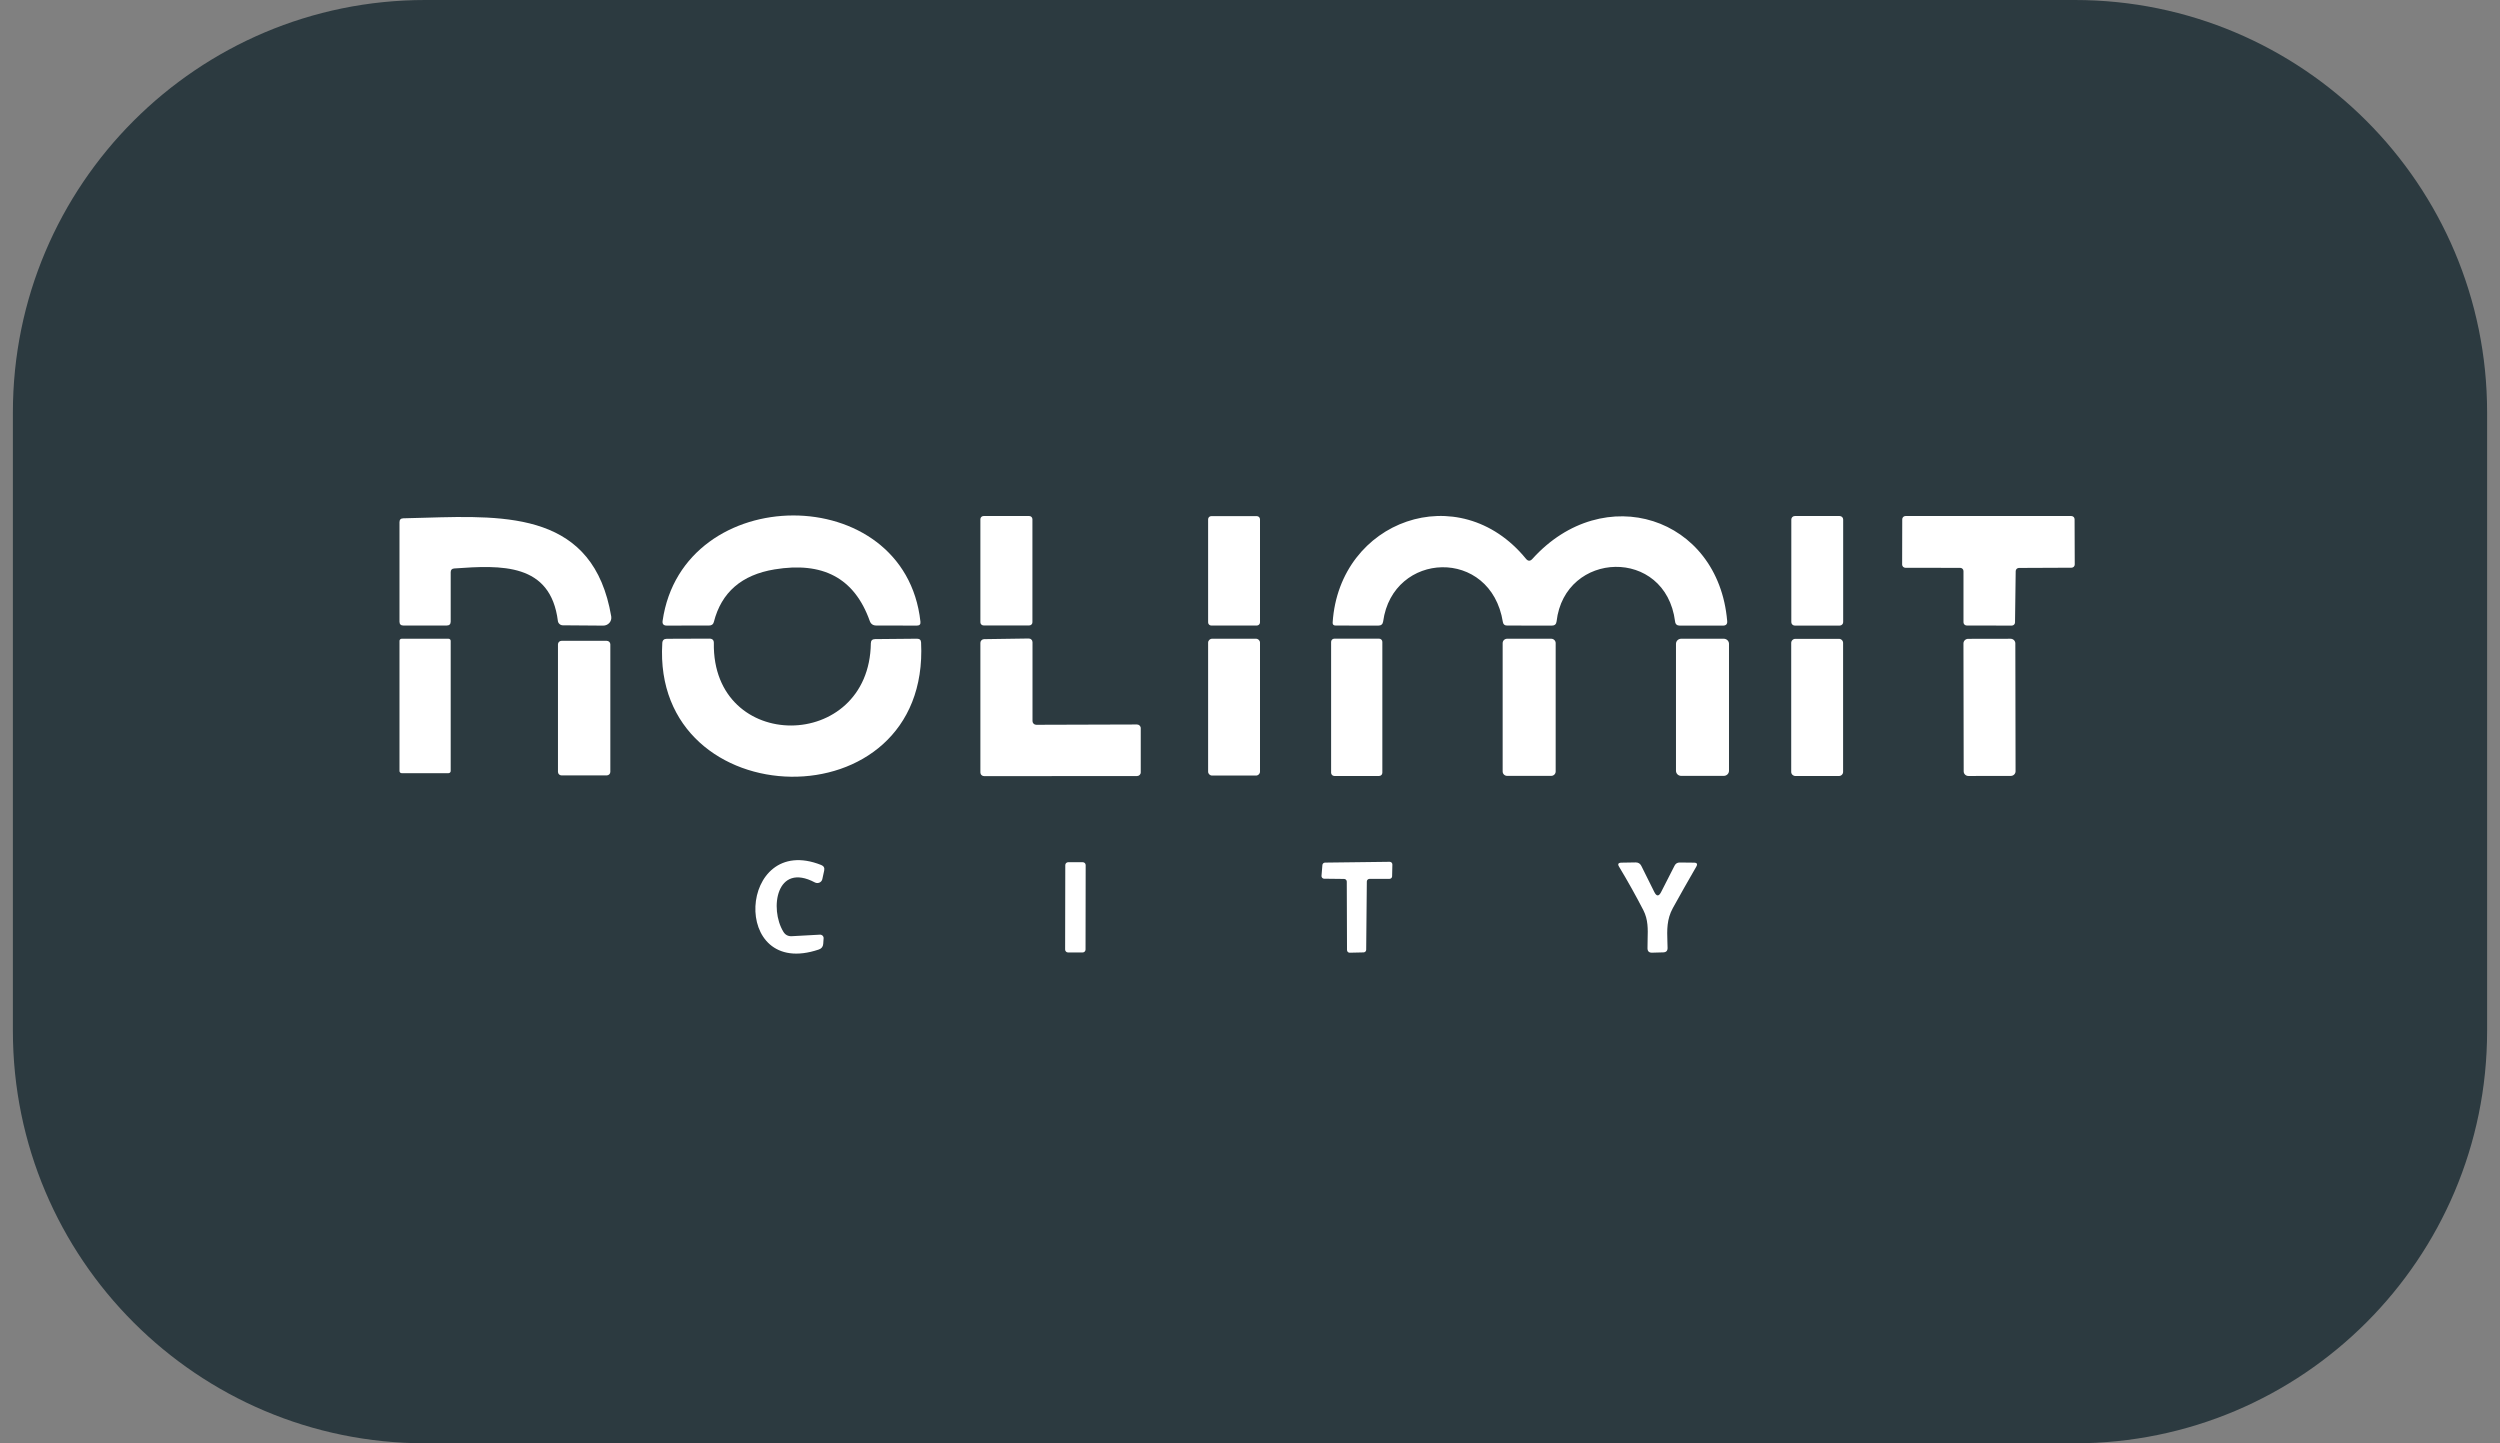 <svg width="97" height="56" viewBox="0 0 97 56" fill="none" xmlns="http://www.w3.org/2000/svg">
<rect x="0" y="0" width="97" height="56" fill="#808080" stroke="none"/>
<path d="M0.5 16C0.5 7.163 7.663 0 16.5 0H80.5C89.337 0 96.5 7.163 96.5 16V40C96.5 48.837 89.337 56 80.5 56H16.5C7.663 56 0.5 48.837 0.5 40V16Z" fill="#2C3A40"/>
<g clip-path="url(#clip0_16640_21687)">
<path d="M33.748 24.097C33.146 22.404 31.906 21.789 30.055 22.092C28.776 22.302 27.99 22.983 27.697 24.134C27.674 24.224 27.613 24.27 27.516 24.27L25.871 24.273C25.746 24.273 25.692 24.212 25.709 24.09C26.488 18.658 35.112 18.605 35.713 24.121C35.726 24.223 35.68 24.273 35.577 24.273L34.001 24.27C33.874 24.27 33.79 24.212 33.748 24.097Z" fill="white"/>
<path d="M39.935 20.022H38.162C38.094 20.022 38.039 20.076 38.039 20.143V24.146C38.039 24.213 38.094 24.267 38.162 24.267H39.935C40.003 24.267 40.058 24.213 40.058 24.146V20.143C40.058 20.076 40.003 20.022 39.935 20.022Z" fill="white"/>
<path d="M46.998 20.026H48.764C48.832 20.026 48.888 20.08 48.888 20.147V24.15C48.888 24.217 48.832 24.271 48.764 24.271H46.998C46.93 24.271 46.875 24.217 46.875 24.15V20.147C46.875 20.08 46.93 20.026 46.998 20.026Z" fill="white"/>
<path d="M59.458 21.684C62.221 18.622 66.673 20.045 67.015 24.098C67.026 24.215 66.971 24.274 66.85 24.274H65.176C65.067 24.274 65.005 24.22 64.993 24.113C64.623 21.217 60.711 21.36 60.395 24.113C60.382 24.22 60.321 24.274 60.211 24.274L58.474 24.271C58.381 24.271 58.327 24.227 58.312 24.138C57.844 21.224 54.04 21.384 53.666 24.113C53.651 24.22 53.588 24.274 53.476 24.274L51.821 24.271C51.739 24.271 51.701 24.231 51.707 24.15C51.967 20.181 56.616 18.51 59.205 21.678C59.287 21.779 59.371 21.781 59.458 21.684Z" fill="white"/>
<path d="M69.639 20.022H71.379C71.454 20.022 71.515 20.082 71.515 20.155V24.14C71.515 24.214 71.454 24.273 71.379 24.273H69.639C69.564 24.273 69.503 24.214 69.503 24.14V20.155C69.503 20.082 69.564 20.022 69.639 20.022Z" fill="white"/>
<path d="M76.057 22.033L73.93 22.03C73.897 22.03 73.864 22.017 73.841 21.994C73.817 21.971 73.803 21.939 73.803 21.906L73.807 20.146C73.807 20.113 73.82 20.082 73.844 20.058C73.868 20.035 73.9 20.022 73.933 20.022H80.367C80.401 20.022 80.433 20.035 80.457 20.058C80.48 20.082 80.494 20.113 80.494 20.146L80.5 21.903C80.5 21.936 80.487 21.968 80.463 21.991C80.439 22.014 80.407 22.027 80.373 22.027L78.332 22.036C78.3 22.037 78.269 22.05 78.246 22.073C78.223 22.095 78.21 22.125 78.209 22.157L78.183 24.149C78.183 24.182 78.17 24.214 78.146 24.237C78.123 24.26 78.09 24.273 78.057 24.273L76.31 24.27C76.276 24.27 76.244 24.257 76.22 24.234C76.197 24.211 76.183 24.179 76.183 24.146V22.157C76.183 22.124 76.17 22.093 76.146 22.07C76.123 22.046 76.09 22.033 76.057 22.033Z" fill="white"/>
<path d="M17.487 24.116V22.201C17.487 22.11 17.534 22.062 17.627 22.056C19.453 21.926 21.361 21.836 21.646 24.095C21.652 24.141 21.675 24.183 21.711 24.214C21.746 24.245 21.792 24.262 21.839 24.262L23.402 24.274C23.448 24.275 23.493 24.265 23.535 24.247C23.577 24.229 23.614 24.201 23.644 24.168C23.674 24.134 23.696 24.094 23.708 24.051C23.72 24.008 23.723 23.962 23.716 23.918C23.034 19.898 19.72 19.994 16.488 20.088C16.208 20.096 15.929 20.104 15.652 20.11C15.551 20.112 15.5 20.162 15.5 20.261V24.119C15.5 24.22 15.552 24.271 15.655 24.271H17.326C17.434 24.271 17.487 24.219 17.487 24.116Z" fill="white"/>
<path d="M17.402 24.783H15.585C15.538 24.783 15.5 24.82 15.5 24.866V29.916C15.5 29.962 15.538 29.999 15.585 29.999H17.402C17.449 29.999 17.487 29.962 17.487 29.916V24.866C17.487 24.82 17.449 24.783 17.402 24.783Z" fill="white"/>
<path d="M33.789 24.955C33.735 29.197 27.627 29.234 27.697 24.949C27.699 24.835 27.641 24.779 27.523 24.779L25.874 24.785C25.762 24.785 25.703 24.841 25.697 24.952C25.282 31.724 36.093 32.015 35.738 24.927C35.734 24.83 35.681 24.782 35.58 24.782L33.95 24.797C33.845 24.799 33.791 24.852 33.789 24.955Z" fill="white"/>
<path d="M40.207 28.122L44.115 28.11C44.154 28.11 44.191 28.125 44.218 28.151C44.245 28.178 44.261 28.214 44.261 28.252V29.969C44.261 30.007 44.245 30.043 44.218 30.07C44.191 30.096 44.154 30.111 44.115 30.111L38.185 30.114C38.166 30.114 38.147 30.111 38.129 30.104C38.111 30.096 38.095 30.086 38.082 30.073C38.068 30.06 38.057 30.044 38.05 30.027C38.043 30.009 38.039 29.991 38.039 29.972V24.942C38.039 24.904 38.054 24.869 38.081 24.842C38.107 24.815 38.143 24.8 38.181 24.799L39.913 24.774C39.932 24.774 39.951 24.777 39.969 24.784C39.987 24.791 40.004 24.802 40.017 24.815C40.031 24.828 40.042 24.844 40.05 24.862C40.057 24.879 40.061 24.898 40.061 24.917V27.98C40.061 28.017 40.077 28.054 40.104 28.08C40.131 28.107 40.168 28.122 40.207 28.122Z" fill="white"/>
<path d="M47.03 24.783H48.733C48.818 24.783 48.888 24.851 48.888 24.935V29.941C48.888 30.024 48.818 30.092 48.733 30.092H47.03C46.944 30.092 46.875 30.024 46.875 29.941V24.935C46.875 24.851 46.944 24.783 47.03 24.783Z" fill="white"/>
<path d="M53.508 24.78H51.774C51.704 24.78 51.647 24.836 51.647 24.904V29.984C51.647 30.052 51.704 30.108 51.774 30.108H53.508C53.578 30.108 53.635 30.052 53.635 29.984V24.904C53.635 24.836 53.578 24.78 53.508 24.78Z" fill="white"/>
<path d="M58.477 24.783H60.186C60.282 24.783 60.36 24.859 60.36 24.953V29.934C60.36 30.028 60.282 30.104 60.186 30.104H58.477C58.381 30.104 58.303 30.028 58.303 29.934V24.953C58.303 24.859 58.381 24.783 58.477 24.783Z" fill="white"/>
<path d="M66.882 24.783H65.23C65.118 24.783 65.028 24.872 65.028 24.981V29.906C65.028 30.016 65.118 30.104 65.23 30.104H66.882C66.994 30.104 67.085 30.016 67.085 29.906V24.981C67.085 24.872 66.994 24.783 66.882 24.783Z" fill="white"/>
<path d="M69.661 24.787H71.351C71.44 24.787 71.512 24.858 71.512 24.945V29.951C71.512 30.038 71.44 30.109 71.351 30.109H69.661C69.572 30.109 69.499 30.038 69.499 29.951V24.945C69.499 24.858 69.572 24.787 69.661 24.787Z" fill="white"/>
<path d="M78.011 24.784L76.365 24.787C76.264 24.787 76.182 24.867 76.182 24.966L76.191 29.929C76.191 30.028 76.273 30.108 76.375 30.108L78.02 30.105C78.122 30.105 78.204 30.024 78.204 29.925L78.195 24.963C78.195 24.864 78.112 24.784 78.011 24.784Z" fill="white"/>
<path d="M21.788 24.864H23.541C23.618 24.864 23.681 24.925 23.681 25V29.95C23.681 30.025 23.618 30.086 23.541 30.086H21.788C21.711 30.086 21.649 30.025 21.649 29.95V25C21.649 24.925 21.711 24.864 21.788 24.864Z" fill="white"/>
<path d="M30.725 36.324L31.814 36.265C31.833 36.264 31.852 36.267 31.87 36.274C31.888 36.281 31.904 36.292 31.918 36.305C31.931 36.319 31.942 36.335 31.948 36.352C31.955 36.37 31.958 36.389 31.956 36.408L31.941 36.624C31.932 36.734 31.875 36.806 31.77 36.841C28.308 38.013 28.643 32.281 31.861 33.561C31.961 33.6 32 33.672 31.979 33.775L31.906 34.112C31.899 34.141 31.886 34.168 31.867 34.191C31.848 34.214 31.823 34.233 31.795 34.245C31.767 34.257 31.737 34.263 31.706 34.262C31.675 34.261 31.645 34.253 31.618 34.239C30.121 33.444 29.849 35.26 30.396 36.154C30.47 36.276 30.58 36.332 30.725 36.324Z" fill="white"/>
<path d="M41.447 33.453L42.011 33.454C42.074 33.454 42.124 33.504 42.124 33.566L42.119 36.845C42.118 36.907 42.067 36.957 42.004 36.956L41.441 36.956C41.378 36.955 41.327 36.906 41.327 36.844L41.333 33.565C41.333 33.503 41.385 33.453 41.447 33.453Z" fill="white"/>
<path d="M52.151 34.103L51.375 34.094C51.361 34.094 51.347 34.091 51.335 34.085C51.322 34.079 51.31 34.071 51.301 34.061C51.292 34.051 51.284 34.039 51.28 34.026C51.275 34.013 51.273 34 51.274 33.986L51.309 33.562C51.311 33.537 51.323 33.514 51.341 33.497C51.36 33.48 51.384 33.47 51.41 33.469L53.92 33.438C53.934 33.438 53.947 33.441 53.96 33.446C53.973 33.452 53.985 33.459 53.995 33.469C54.004 33.479 54.012 33.491 54.017 33.504C54.022 33.516 54.024 33.53 54.024 33.544L54.014 34.001C54.014 34.028 54.002 34.053 53.983 34.072C53.963 34.09 53.937 34.1 53.91 34.1H53.138C53.11 34.1 53.084 34.111 53.064 34.13C53.044 34.15 53.033 34.175 53.033 34.203L53.008 36.851C53.008 36.877 52.998 36.903 52.979 36.922C52.96 36.941 52.934 36.952 52.907 36.953L52.372 36.965C52.358 36.966 52.344 36.963 52.331 36.959C52.318 36.953 52.306 36.946 52.296 36.937C52.286 36.927 52.278 36.916 52.273 36.903C52.267 36.891 52.264 36.877 52.264 36.863L52.255 34.206C52.255 34.178 52.244 34.153 52.224 34.133C52.205 34.114 52.178 34.103 52.151 34.103Z" fill="white"/>
<path d="M64.974 33.586L64.452 34.61C64.363 34.787 64.274 34.786 64.186 34.607L63.683 33.595C63.638 33.506 63.566 33.462 63.464 33.462L62.914 33.471C62.787 33.473 62.756 33.527 62.822 33.632C63.155 34.185 63.468 34.746 63.762 35.315C63.95 35.682 63.939 36.05 63.928 36.435C63.925 36.554 63.921 36.675 63.923 36.797C63.925 36.911 63.984 36.966 64.1 36.964L64.531 36.952C64.647 36.95 64.704 36.892 64.702 36.779C64.7 36.697 64.698 36.618 64.695 36.54C64.68 36.082 64.667 35.67 64.907 35.232C65.205 34.693 65.508 34.158 65.816 33.626C65.875 33.523 65.844 33.471 65.724 33.471L65.173 33.465C65.082 33.465 65.016 33.505 64.974 33.586Z" fill="white"/>
</g>
<defs>
<clipPath id="clip0_16640_21687">
<rect width="65" height="17" fill="white" transform="translate(15.5 20)"/>
</clipPath>
</defs>
</svg>
